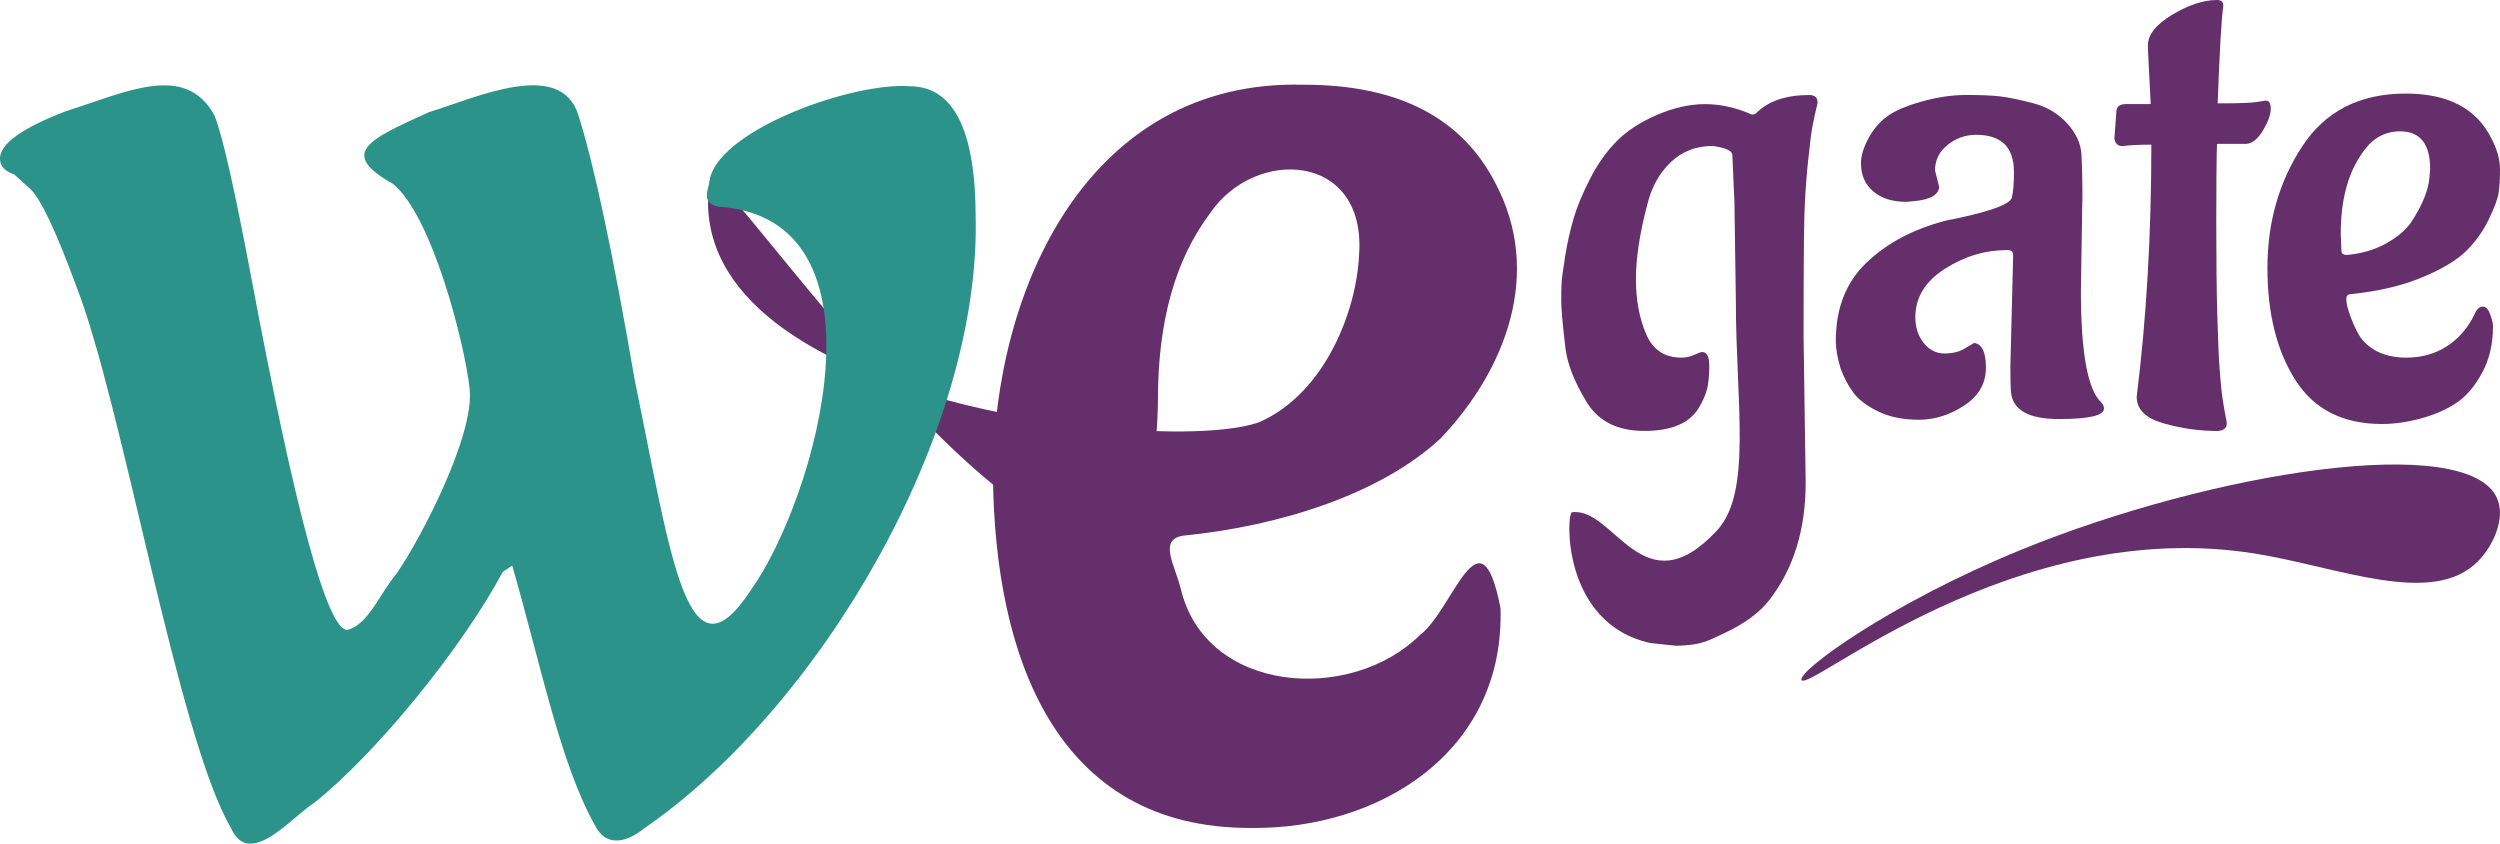 <?xml version="1.0" encoding="UTF-8"?>
<svg id="Livello_1" data-name="Livello 1" xmlns="http://www.w3.org/2000/svg" viewBox="0 0 570.99 192.68">
  <defs>
    <style>
      .cls-1 {
        fill: #2b9389;
      }

      .cls-2 {
        fill: #652f6b;
      }
    </style>
  </defs>
  <g>
    <path class="cls-2" d="M342.71,138.86c1.01,32.97-27.77,50.63-57.07,50.24-44.66,.12-58.42-39.41-58.85-80.21,.12-43.11,21.88-90.89,71.05-89.54,21.52,0,36.11,7.55,43.78,22.62,10.69,20.3,2.45,42.31-12.56,58.13-13.83,12.87-37.05,20.1-58.86,22.25-5.67,.88-1.87,6.72-.54,12.02,5.63,24.12,38.92,26.35,54.73,10.59,7.52-5.69,13.73-29.71,18.31-6.1Zm-78.24-47.72c-.78,92.14-96.38-50.93-102.26-50.61-8.92,51.66,105.23,63.7,125.58,55.81,14.97-6.71,22.07-25.5,22.62-38.21,1.66-23.36-23.84-24.61-34.1-9.33-7.9,10.53-11.84,24.63-11.84,42.35Z"/>
    <path class="cls-1" d="M146.78,189.47c-4.31,3.33-8.54,3.58-10.76-.73-7.98-14.01-12.41-36.58-19.03-59.56,0,0-2.15,1.43-2.15,1.43-9.72,18.04-29.18,41.68-43.08,52.76-5.01,3.08-14.82,15.28-19.01,5.74-12.31-21.1-24.66-96.47-35.35-123.81-4.66-12.67-8.19-20.09-10.59-22.24,0,0-3.59-3.24-3.59-3.24-2.15-.72-3.23-1.91-3.23-3.58,0-3.36,4.96-6.94,14.89-10.78,13.97-4.41,27.44-11.3,34.1,.9,1.8,4.43,4.6,16.81,8.43,37.13,10.06,53.6,17.35,80.38,21.9,80.38,4.88-1.22,7.38-8.29,11.3-12.91,5.36-7.75,17.67-31.18,16.67-42-1.11-10.51-8.63-39.84-17.58-47-12.46-7.02-5.5-10.11,8.25-16.33,10.97-3.41,29.97-12.21,34.1,.52,3.59,11.26,7.9,31.47,12.92,60.66,8.43,40.99,11.99,70.29,26.56,47.91,14.96-21.1,32.91-84.85-7.4-87.5-4.56-.85-1.93-4.55-1.93-6.71,3.02-11.2,32.65-21.77,45.57-20.81,10.05,0,15.07,10.05,15.07,30.14,1.01,49.37-35.64,112-76.08,139.61Z"/>
  </g>
  <g>
    <path class="cls-2" d="M376.96,146.87c-20.38-4.46-19.2-29.7-17.93-29.87,9.68-1.29,16.26,22.32,33.12,4.16,8.09-8.71,4.31-29.06,4.31-52.57l-.32-22.33-.48-10.85c0-.96-1.49-1.65-4.46-2.07h-.01c-3.83,0-7.05,1.25-9.65,3.75-2.61,2.5-4.39,5.77-5.35,9.81-1.7,6.49-2.55,12.1-2.55,16.83s.77,8.91,2.31,12.53c1.54,3.62,4.23,5.42,8.06,5.42,1.06,0,2.04-.21,2.95-.64,.9-.42,1.52-.64,1.83-.64,1.06,0,1.6,1.06,1.6,3.19s-.16,3.86-.48,5.18c-.32,1.33-.96,2.79-1.91,4.39-2.13,3.51-6.28,5.26-12.44,5.26s-10.58-2.23-13.24-6.7c-2.77-4.57-4.36-8.67-4.79-12.28-.64-5.43-.95-8.99-.95-10.69s.02-3.05,.08-4.07c.05-1.01,.32-3.03,.8-6.06,.48-3.03,1.12-5.9,1.91-8.61s2.04-5.74,3.75-9.09c1.7-3.35,3.72-6.22,6.06-8.61,2.34-2.39,5.42-4.41,9.25-6.06,3.83-1.65,7.5-2.47,11.01-2.47s7.07,.8,10.69,2.39c.43,0,.74-.1,.96-.32,2.77-2.77,6.81-4.15,12.13-4.15,1.28,0,1.91,.58,1.91,1.75,0,.11-.11,.59-.32,1.44-.21,.85-.48,2.1-.8,3.75-.32,1.65-.58,3.64-.8,5.98-.75,6.06-1.15,12.76-1.2,20.1-.06,7.34-.08,14.68-.08,22.02l.48,33.5c0,10.74-2.77,19.68-8.3,26.8-2.23,2.87-5.61,5.37-10.13,7.5-4.23,1.99-5.55,2.82-11.12,2.95"/>
    <path class="cls-2" d="M475.59,45.94l-.32,20.42c0,14.14,1.54,22.65,4.63,25.52,.43,.43,.64,.91,.64,1.44,0,1.59-3.43,2.39-10.29,2.39s-10.51-2.02-10.93-6.06c-.11-.96-.16-2.92-.16-5.9l.64-25.52c0-.74-.43-1.12-1.28-1.12-5.11,0-9.89,1.43-14.36,4.31-4.47,2.87-6.7,6.54-6.7,11.01,0,2.34,.64,4.31,1.91,5.9,1.28,1.6,2.84,2.4,4.71,2.4s3.4-.37,4.63-1.12c1.22-.74,1.94-1.17,2.16-1.28,1.81,.21,2.71,2.1,2.71,5.66s-1.65,6.44-4.94,8.61c-3.3,2.18-6.76,3.27-10.37,3.27s-6.73-.64-9.33-1.91-4.49-2.71-5.66-4.31c-1.17-1.59-2.13-3.4-2.87-5.42-.75-2.45-1.12-4.57-1.12-6.38,0-7.44,2.34-13.4,7.02-17.87,4.68-4.47,10.69-7.66,18.03-9.57,9.68-1.91,14.73-3.67,15.15-5.26,.32-1.17,.48-3.14,.48-5.9,0-5.63-2.87-8.46-8.61-8.46-2.45,0-4.63,.77-6.54,2.31s-2.87,3.48-2.87,5.82l.96,3.83c-.21,1.81-2.13,2.87-5.74,3.19l-1.76,.16c-3.19,0-5.72-.8-7.58-2.4-1.86-1.59-2.79-3.72-2.79-6.38,0-1.7,.56-3.59,1.67-5.66s2.53-3.75,4.23-5.02c1.7-1.28,4.33-2.42,7.9-3.43,3.56-1.01,6.99-1.52,10.29-1.52s5.85,.11,7.66,.32,4.28,.72,7.42,1.52c3.14,.8,5.74,2.31,7.82,4.54,2.07,2.24,3.19,4.6,3.35,7.1,.16,2.5,.24,6.09,.24,10.77Z"/>
    <path class="cls-2" d="M482.92,31.59l.48-6.38c.1-.96,.85-1.44,2.23-1.44h5.58l-.64-12.76v-.64c0-2.45,1.86-4.79,5.58-7.02s7.12-3.35,10.21-3.35c.96,0,1.43,.43,1.43,1.28v.16c-.43,2.87-.85,10.27-1.28,22.17,4.68,0,7.66-.1,8.93-.32,1.28-.21,1.97-.32,2.07-.32,.74,0,1.12,.64,1.12,1.91s-.58,2.9-1.75,4.87c-1.17,1.97-2.45,3.01-3.83,3.11h-6.7c-.11,3.62-.16,9.71-.16,18.27s.08,15.61,.24,21.14c.16,5.53,.34,9.71,.56,12.53,.21,2.82,.45,5.08,.72,6.78s.48,2.92,.64,3.67,.24,1.22,.24,1.44c0,1.06-.69,1.65-2.07,1.75-4.15,0-8.27-.58-12.37-1.75-4.09-1.17-6.14-3.19-6.14-6.06,2.23-17.87,3.35-37.06,3.35-57.59-2.87,0-5.05,.11-6.54,.32h-.16c-.96,0-1.54-.58-1.76-1.75Z"/>
    <path class="cls-2" d="M569.39,74.5c0,4.04-.82,7.58-2.47,10.61s-3.51,5.26-5.58,6.7c-2.07,1.43-4.5,2.58-7.26,3.43-3.51,1.06-6.86,1.6-10.05,1.6-8.94,0-15.53-3.35-19.78-10.05-4.26-6.7-6.38-15.24-6.38-25.61s2.63-19.59,7.9-27.68,13.16-12.13,23.69-12.13c9.57,0,16.06,3.35,19.46,10.05,1.38,2.55,2.07,4.97,2.07,7.26s-.11,4.1-.32,5.42c-.21,1.33-.96,3.33-2.23,5.98-1.28,2.66-2.98,5.05-5.11,7.18s-5.48,4.15-10.05,6.06c-4.57,1.91-9.95,3.19-16.12,3.83-.85,0-1.28,.37-1.28,1.12,0,.96,.34,2.37,1.04,4.23,.69,1.86,1.46,3.43,2.31,4.71,2.34,2.98,5.8,4.47,10.37,4.47s8.46-1.49,11.65-4.47c1.7-1.59,3.08-3.56,4.15-5.9,.43-.85,.98-1.28,1.67-1.28s1.25,.59,1.68,1.76c.42,1.17,.64,2.07,.64,2.71Zm-34.78-21.22l.16,3.99c0,.64,.43,.96,1.28,.96,3.4-.32,6.38-1.2,8.94-2.63,2.55-1.43,4.47-3.05,5.74-4.87,2.55-3.93,3.93-7.34,4.15-10.21l.16-1.91c0-5.74-2.29-8.61-6.86-8.61-3.4,0-6.17,1.49-8.3,4.47-3.51,4.68-5.26,10.96-5.26,18.83Z"/>
  </g>
  <path class="cls-2" d="M411.47,155.31c-.98-1.97,20.11-17.47,50.1-29.72,43.74-17.87,101.8-26.97,108.7-11.89,2.14,4.67-.92,11.03-4.25,14.44-10.37,10.63-31.85,1.37-50.95-1.7-55.1-8.86-102.1,31.88-103.61,28.87Z"/>
</svg>